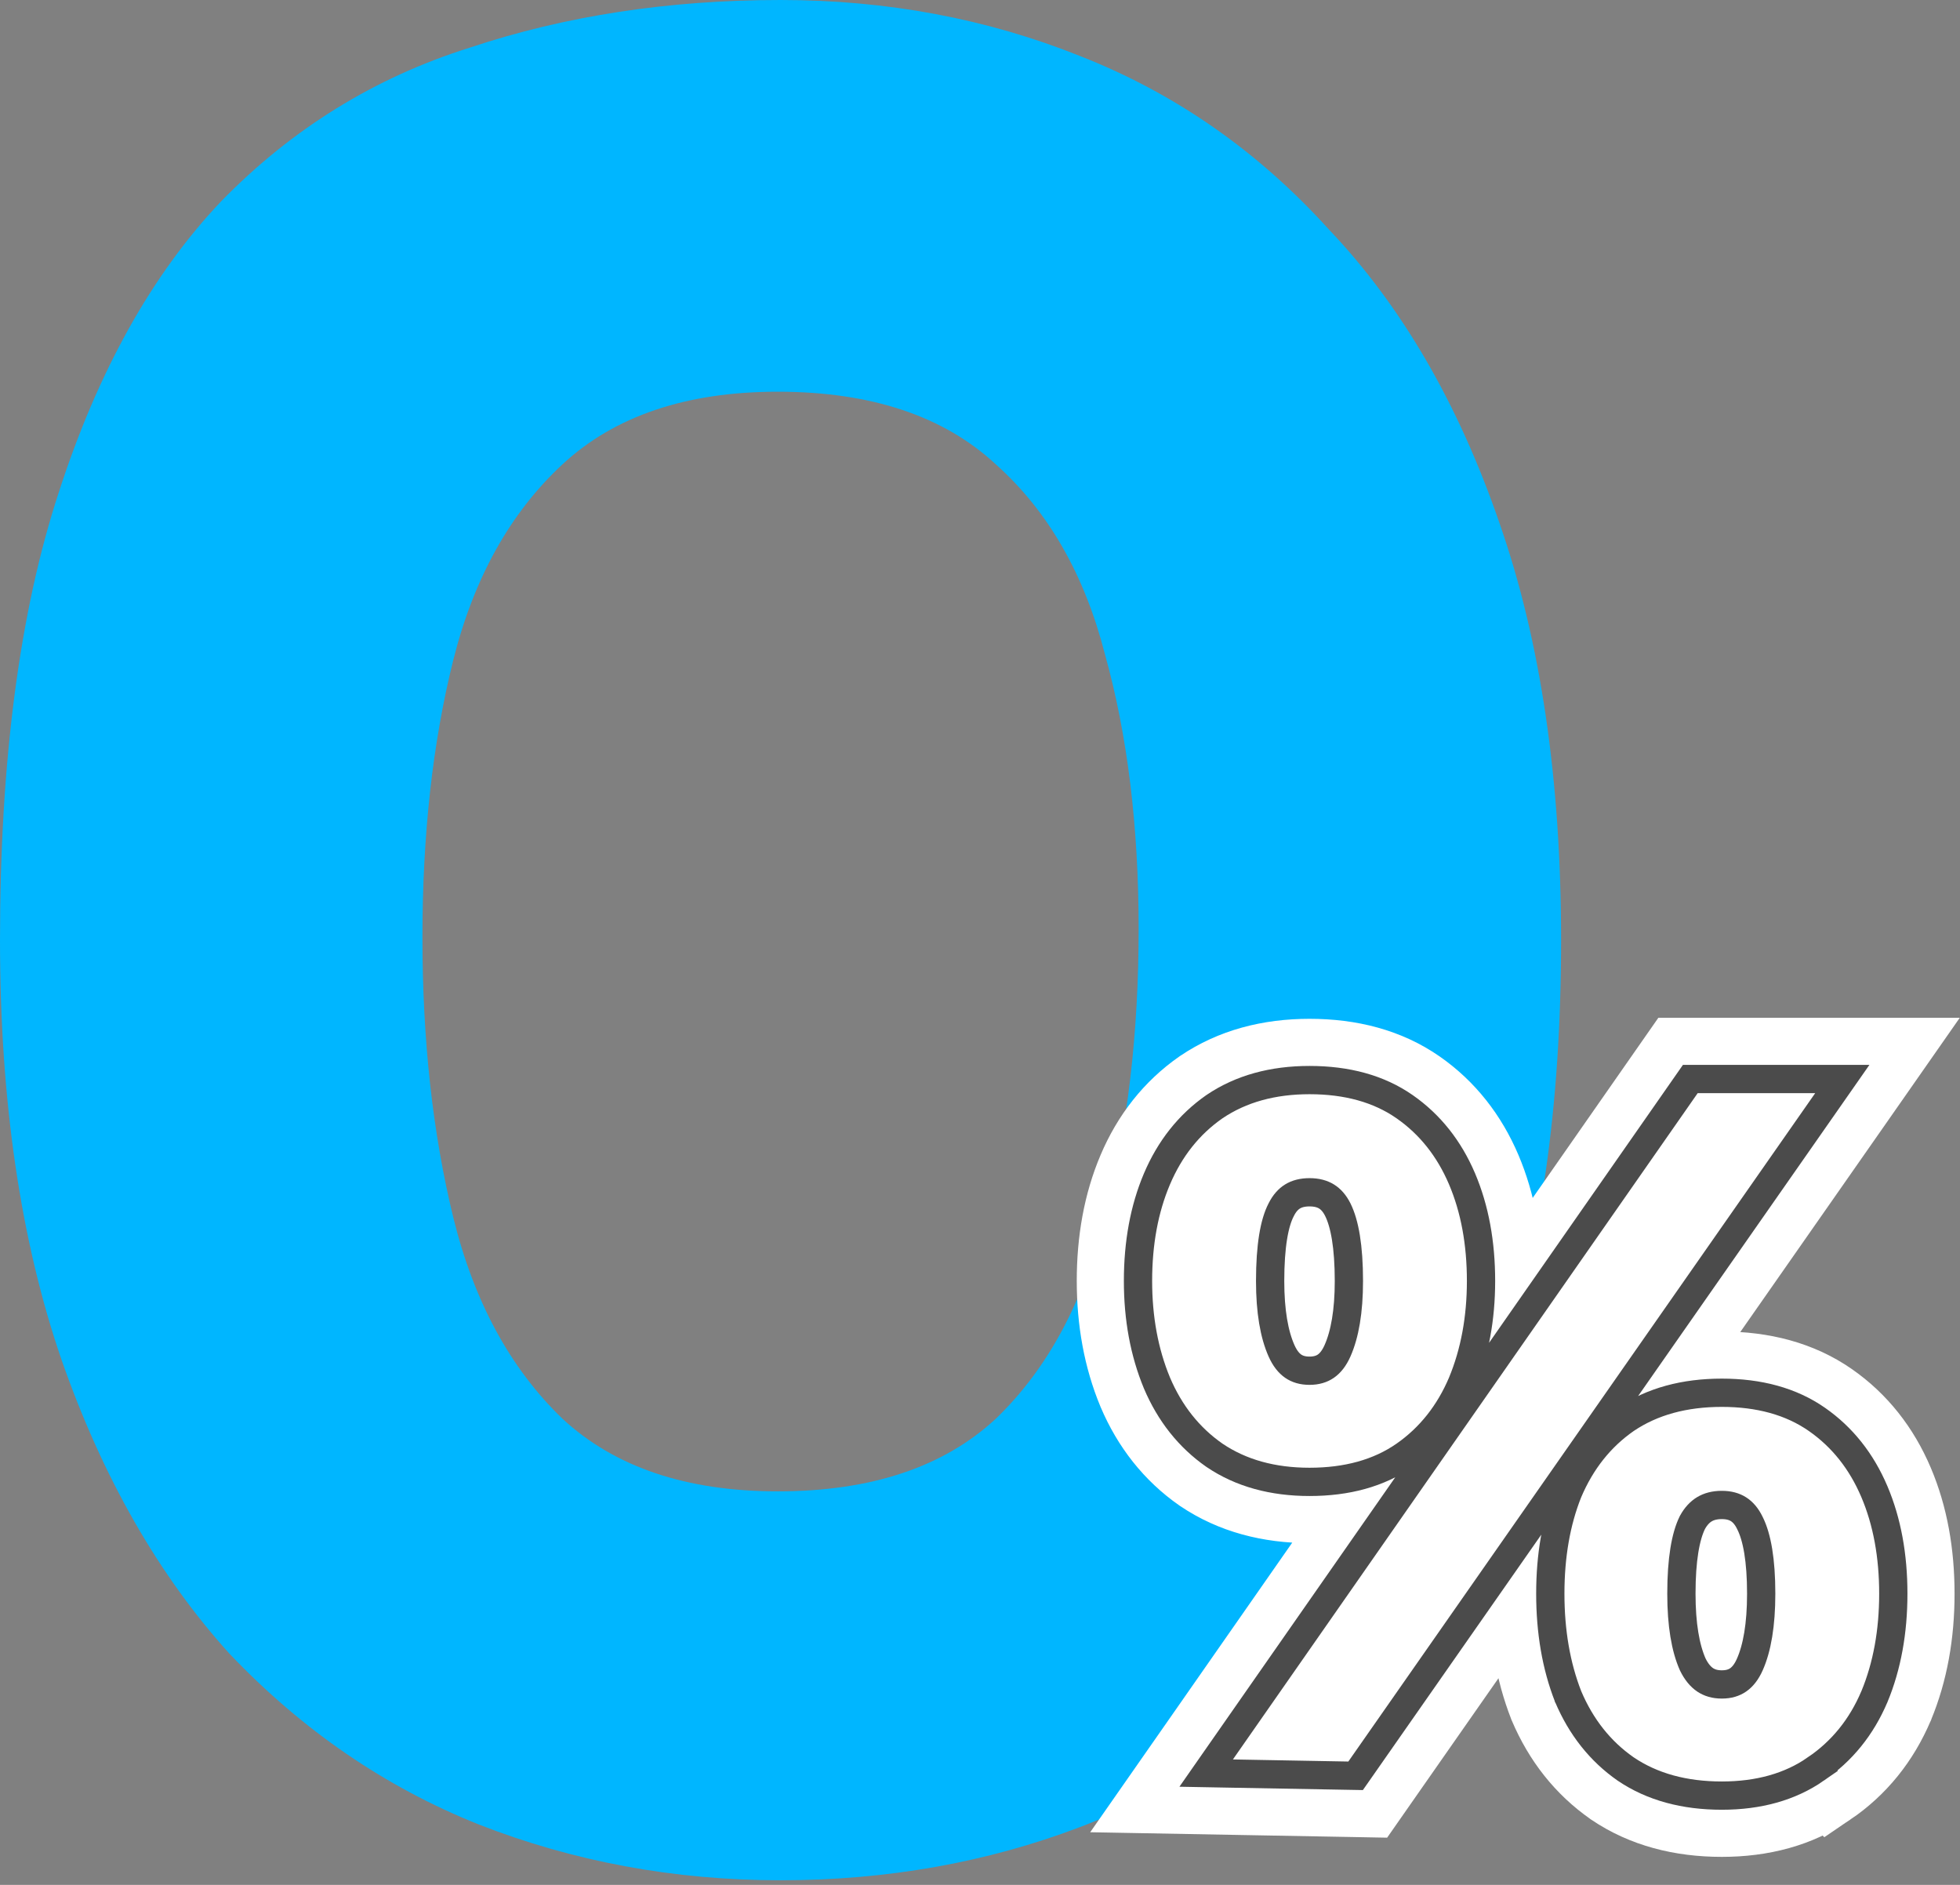 <svg width="104" height="100" viewBox="0 0 104 100" fill="none" xmlns="http://www.w3.org/2000/svg">
<rect x="0" y="0" width="104" height="100" fill="#808080" stroke="none"/>
<path d="M41.416 99.756C35.776 99.756 30.431 98.766 25.384 96.787C20.436 94.808 16.032 91.789 12.173 87.732C8.412 83.575 5.443 78.38 3.266 72.145C1.089 65.811 0 58.389 0 49.878C0 40.377 1.039 32.46 3.117 26.127C5.196 19.694 8.066 14.548 11.727 10.688C15.488 6.829 19.892 4.107 24.939 2.524C29.986 0.841 35.479 0 41.416 0C47.057 0 52.352 0.99 57.3 2.969C62.347 4.948 66.751 8.016 70.512 12.173C74.372 16.23 77.39 21.426 79.567 27.759C81.745 33.994 82.833 41.367 82.833 49.878C82.833 58.686 81.745 66.257 79.567 72.59C77.39 78.924 74.372 84.12 70.512 88.177C66.652 92.136 62.248 95.055 57.3 96.936C52.352 98.816 47.057 99.756 41.416 99.756ZM41.268 79.122C46.216 79.122 50.076 77.835 52.847 75.262C55.618 72.59 57.548 68.978 58.636 64.426C59.824 59.873 60.418 54.826 60.418 49.284C60.418 43.841 59.824 38.992 58.636 34.736C57.548 30.481 55.618 27.116 52.847 24.642C50.076 22.069 46.216 20.782 41.268 20.782C36.419 20.782 32.609 22.069 29.838 24.642C27.067 27.215 25.137 30.679 24.048 35.033C22.96 39.388 22.415 44.286 22.415 49.73C22.415 55.173 22.96 60.121 24.048 64.574C25.137 69.028 27.067 72.59 29.838 75.262C32.609 77.835 36.419 79.122 41.268 79.122Z" fill="#00B6FF"/>
<path d="M100.153 55.996L97.956 59.142L88.247 73.038C89.225 72.767 90.269 72.641 91.362 72.641C93.526 72.641 95.492 73.141 97.126 74.28C98.683 75.366 99.84 76.844 100.606 78.645C101.361 80.421 101.711 82.403 101.711 84.55C101.711 86.698 101.36 88.69 100.613 90.492L100.61 90.501L100.606 90.509C99.834 92.326 98.647 93.807 97.047 94.89L97.046 94.889C95.424 96.012 93.489 96.514 91.362 96.514C89.195 96.514 87.224 96.012 85.565 94.89L85.553 94.882L85.543 94.874C83.985 93.788 82.828 92.31 82.062 90.509L82.05 90.481L82.04 90.453C81.341 88.662 81.011 86.684 81.011 84.55C81.011 84.142 81.023 83.739 81.047 83.344L73.184 94.602L72.574 95.476L71.507 95.456L65.384 95.345L61.634 95.276L63.781 92.2L72.681 79.441C71.682 79.732 70.611 79.869 69.485 79.869C67.346 79.869 65.396 79.363 63.744 78.245L63.72 78.23C62.162 77.144 61.005 75.666 60.24 73.864L60.237 73.856L60.233 73.848C59.488 72.05 59.134 70.077 59.134 67.961C59.134 65.814 59.485 63.832 60.24 62.057C61.005 60.255 62.162 58.777 63.72 57.691L63.744 57.676C65.396 56.558 67.346 56.052 69.485 56.052C71.649 56.052 73.615 56.553 75.249 57.691C76.806 58.777 77.963 60.255 78.729 62.057C79.484 63.832 79.835 65.814 79.835 67.961C79.835 68.398 79.818 68.829 79.788 69.254L88.441 56.852L89.038 55.996H100.153ZM91.362 81.094C91.166 81.094 91.097 81.134 91.082 81.143C91.068 81.151 91.001 81.195 90.908 81.359C90.681 81.838 90.467 82.823 90.467 84.55C90.467 86.09 90.67 87.121 90.949 87.768C91.068 88.007 91.159 88.074 91.172 88.083C91.182 88.089 91.192 88.094 91.211 88.1C91.233 88.106 91.279 88.116 91.362 88.116C91.445 88.116 91.488 88.106 91.503 88.102C91.51 88.1 91.514 88.098 91.515 88.098C91.516 88.097 91.516 88.097 91.517 88.096C91.518 88.095 91.536 88.084 91.568 88.043C91.601 88.001 91.649 87.925 91.705 87.801C91.991 87.157 92.201 86.117 92.201 84.55C92.201 82.826 91.978 81.849 91.744 81.38L91.737 81.365L91.73 81.352C91.682 81.251 91.64 81.193 91.615 81.163C91.592 81.136 91.579 81.127 91.577 81.126C91.575 81.125 91.567 81.119 91.541 81.112C91.514 81.105 91.457 81.094 91.362 81.094ZM69.485 64.505C69.382 64.505 69.318 64.517 69.285 64.525C69.255 64.533 69.242 64.54 69.239 64.542C69.236 64.544 69.225 64.551 69.205 64.573C69.183 64.597 69.146 64.647 69.102 64.735L69.086 64.767C68.875 65.172 68.645 66.137 68.645 67.961C68.645 69.483 68.853 70.508 69.141 71.156C69.196 71.28 69.245 71.356 69.278 71.398C69.308 71.438 69.327 71.45 69.329 71.451C69.33 71.452 69.33 71.453 69.331 71.453C69.331 71.453 69.335 71.455 69.342 71.457C69.357 71.461 69.402 71.472 69.485 71.472C69.568 71.472 69.612 71.461 69.626 71.457C69.634 71.455 69.638 71.453 69.638 71.453C69.639 71.453 69.639 71.452 69.64 71.451C69.642 71.45 69.66 71.438 69.691 71.398C69.724 71.356 69.772 71.28 69.828 71.156C70.116 70.508 70.324 69.483 70.324 67.961C70.324 66.192 70.099 65.201 69.867 64.735C69.823 64.647 69.785 64.597 69.764 64.573C69.744 64.551 69.733 64.544 69.73 64.542C69.726 64.54 69.714 64.533 69.684 64.525C69.65 64.517 69.587 64.505 69.485 64.505Z" stroke="white" stroke-width="4"/>
<path d="M91.362 73.891C93.333 73.891 95.033 74.345 96.411 75.306C97.76 76.246 98.774 77.531 99.456 79.135C100.133 80.728 100.461 82.539 100.461 84.55C100.461 86.561 100.133 88.387 99.459 90.014L99.456 90.019C98.773 91.626 97.739 92.909 96.354 93.848L96.355 93.849C94.979 94.807 93.3 95.264 91.362 95.264C89.389 95.264 87.676 94.809 86.265 93.855L86.256 93.849C84.907 92.908 83.894 91.623 83.212 90.019L83.207 90.01L83.204 89.999C82.57 88.376 82.261 86.556 82.261 84.55C82.261 82.544 82.57 80.739 83.206 79.149L83.209 79.142L83.212 79.135C83.894 77.532 84.907 76.246 86.256 75.306L86.265 75.3C87.676 74.346 89.389 73.891 91.362 73.891ZM97.755 57.246L96.931 58.426L72.159 93.886L71.93 94.213L71.531 94.206L65.407 94.095L64.001 94.069L64.805 92.916L89.466 57.567L89.69 57.246H97.755ZM91.362 79.844C90.975 79.844 90.676 79.929 90.439 80.071C90.205 80.212 89.989 80.433 89.802 80.772C89.439 81.503 89.217 82.732 89.217 84.55C89.217 86.2 89.434 87.434 89.818 88.302C90.014 88.704 90.239 88.961 90.473 89.119C90.706 89.276 90.992 89.366 91.362 89.366C91.732 89.366 92.01 89.276 92.229 89.124C92.453 88.969 92.667 88.715 92.847 88.309C93.233 87.441 93.451 86.204 93.451 84.55C93.451 82.767 93.228 81.554 92.862 80.821L92.857 80.811C92.683 80.447 92.475 80.216 92.251 80.073C92.029 79.931 91.743 79.844 91.362 79.844ZM69.485 57.302C71.456 57.302 73.156 57.756 74.534 58.717C75.883 59.657 76.897 60.943 77.579 62.546C78.256 64.139 78.585 65.95 78.585 67.961C78.584 69.938 78.254 71.744 77.581 73.369L77.579 73.375C76.897 74.978 75.883 76.263 74.534 77.204C73.156 78.165 71.456 78.619 69.485 78.619C67.546 78.619 65.852 78.163 64.444 77.21L64.435 77.204C63.086 76.263 62.072 74.978 61.39 73.375L61.388 73.369C60.714 71.744 60.384 69.938 60.384 67.961C60.384 65.95 60.713 64.139 61.39 62.546C62.072 60.943 63.085 59.657 64.435 58.717L64.444 58.711C65.852 57.758 67.546 57.302 69.485 57.302ZM69.485 63.255C69.098 63.255 68.807 63.34 68.584 63.477C68.36 63.615 68.155 63.835 67.984 64.177L67.978 64.189C67.62 64.874 67.395 66.094 67.395 67.961C67.395 69.575 67.612 70.795 67.999 71.664C68.179 72.07 68.393 72.325 68.617 72.48C68.836 72.632 69.115 72.722 69.485 72.722C69.855 72.722 70.133 72.631 70.352 72.48C70.576 72.325 70.79 72.07 70.97 71.664C71.356 70.795 71.574 69.575 71.574 67.961C71.574 66.138 71.35 64.908 70.985 64.177C70.814 63.835 70.609 63.615 70.385 63.477C70.162 63.34 69.872 63.255 69.485 63.255Z" fill="white" stroke="#4B4B4B" stroke-width="1.5"/>
</svg>
